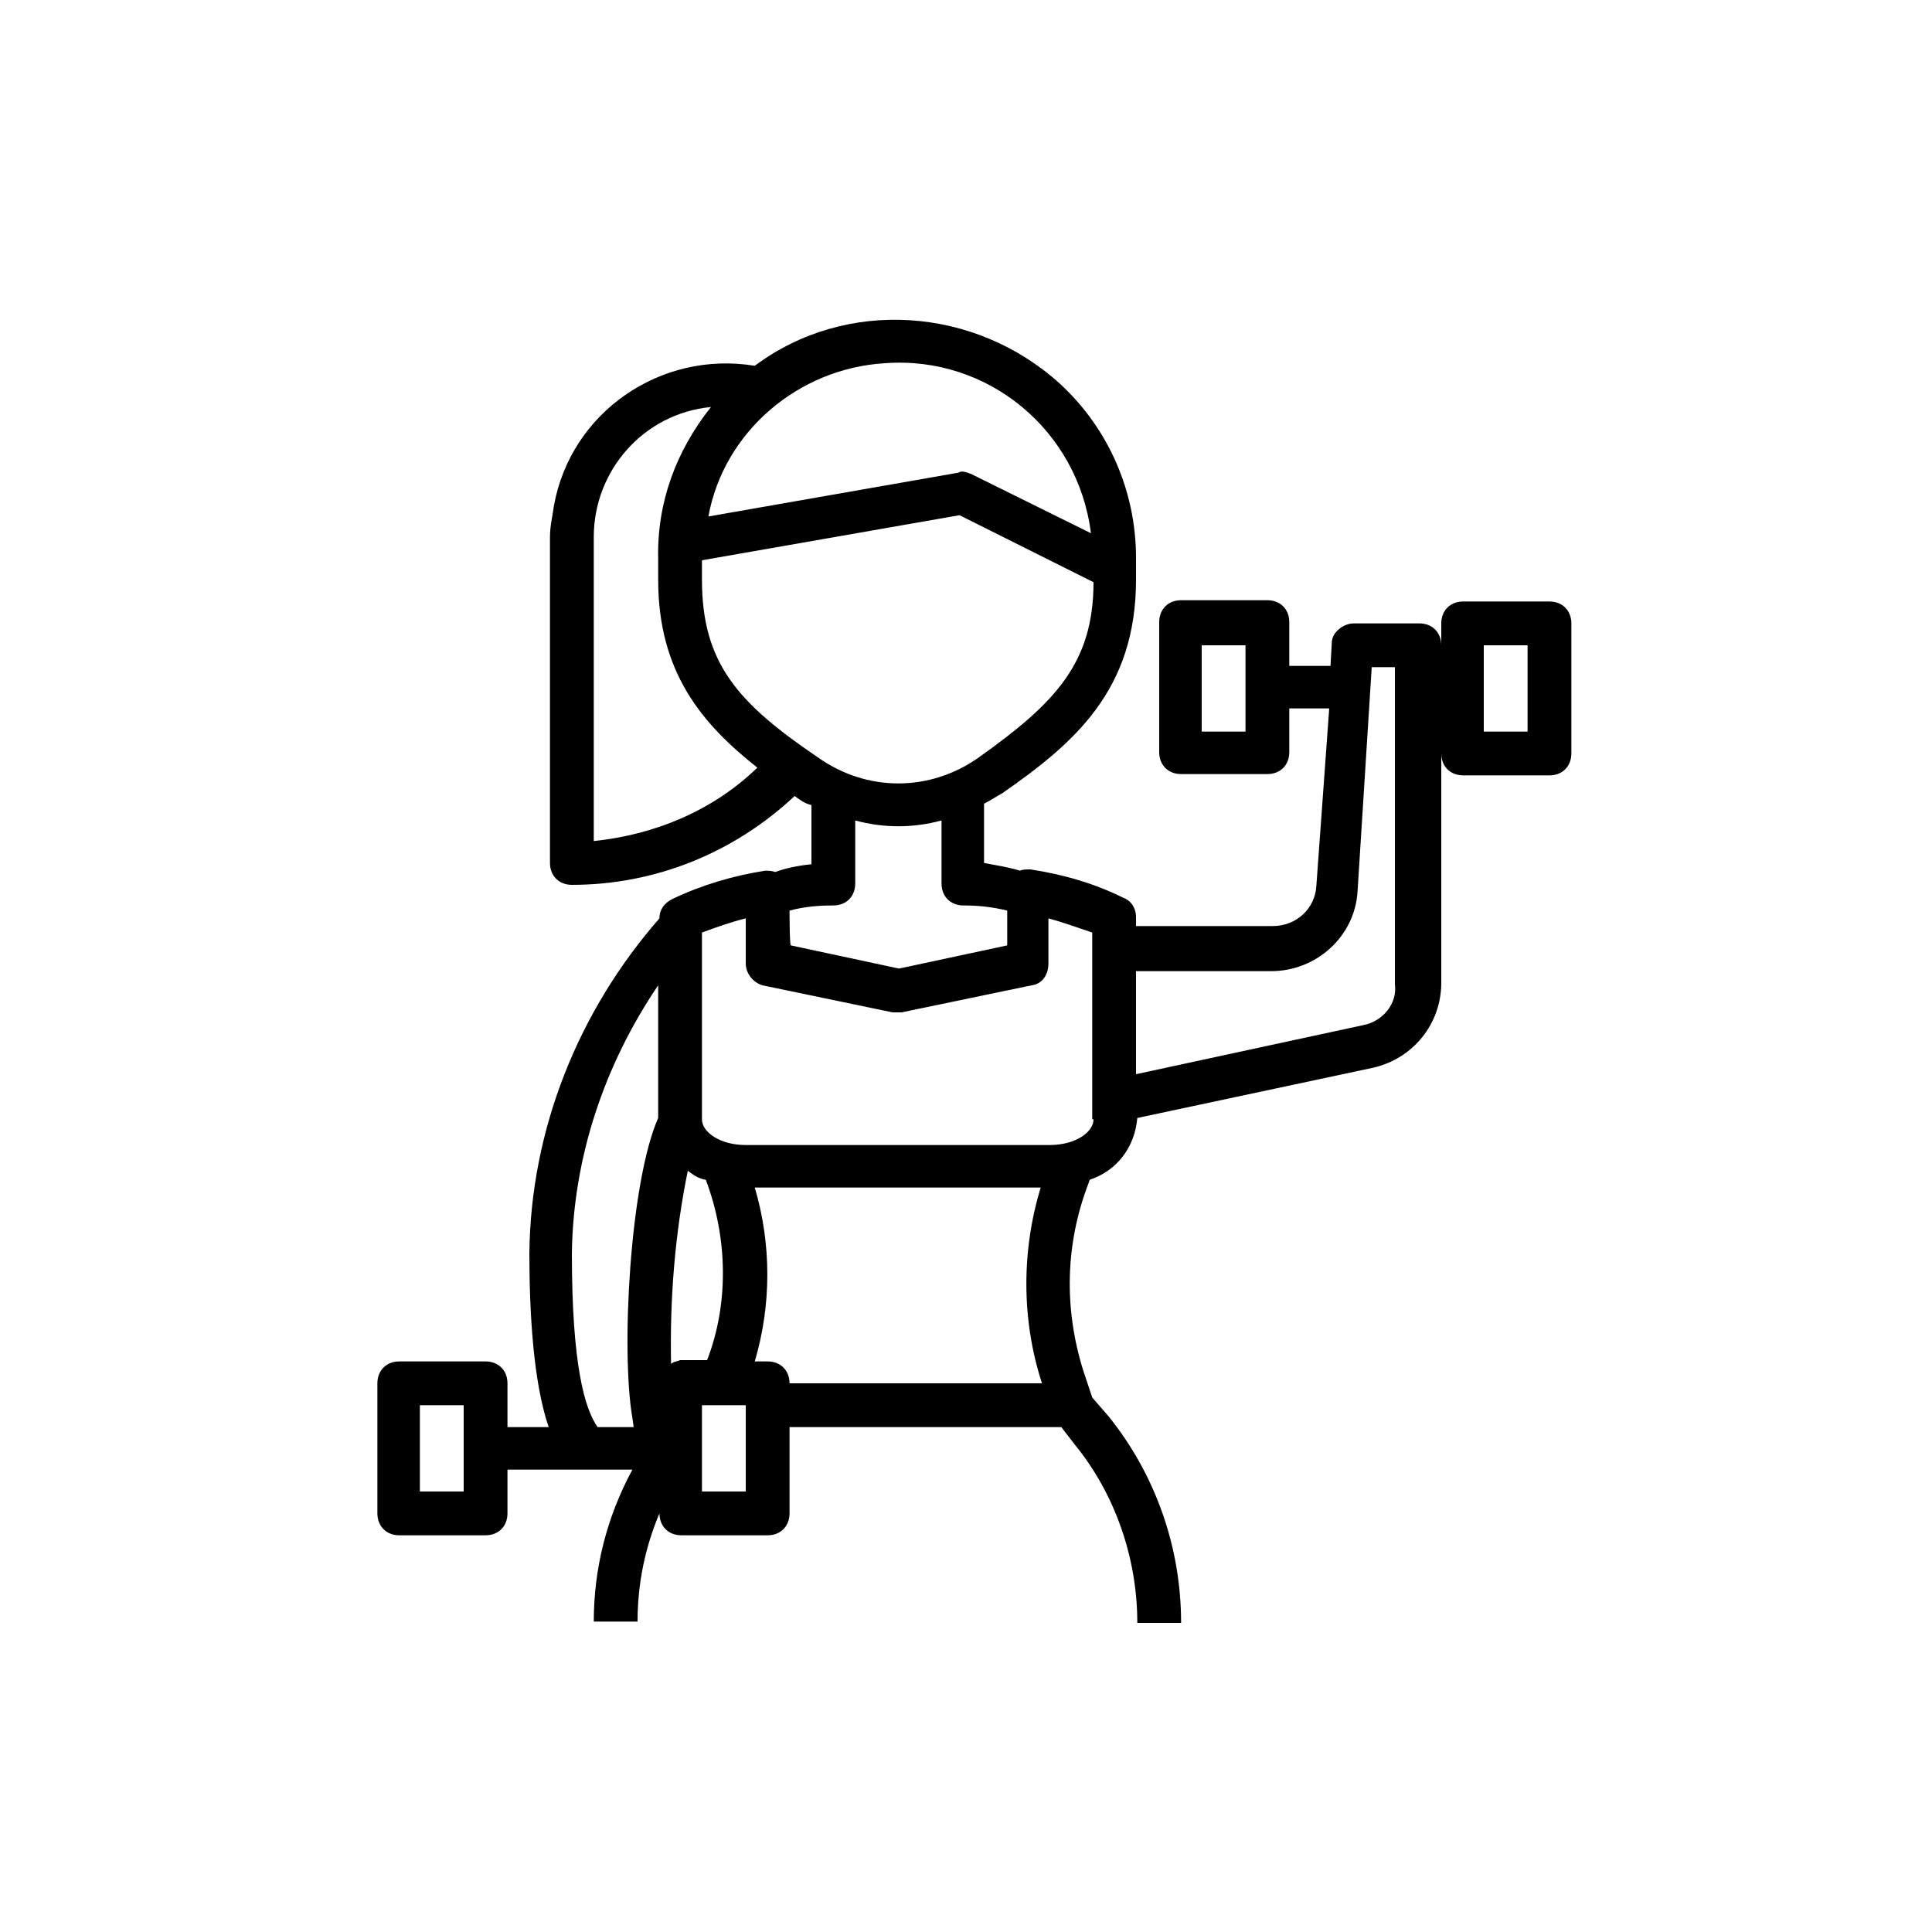 <svg xmlns="http://www.w3.org/2000/svg" xmlns:xlink="http://www.w3.org/1999/xlink" width="70px" height="70px" id="Layer_1" x="0px" y="0px" viewBox="0 0 150 150" style="enable-background:new 0 0 150 150;" xml:space="preserve"><g id="Designs_14_">	<g id="Homepage-7.3.1_14_" transform="translate(-1147, -1150)">		<g id="Shop-by-Concern_14_" transform="translate(0, 706)">			<g id="woman" transform="translate(1147, 444)">				<path id="Shape_18_" d="M120.3,46.7h-6.7c-1,0-1.7,0.7-1.7,1.7v1.7c0-1-0.7-1.7-1.7-1.7h-5.1c-0.8,0-1.7,0.7-1.7,1.5l-0.1,1.8      h-3.2v-3.4c0-1-0.7-1.7-1.7-1.7h-6.7c-1,0-1.7,0.7-1.7,1.7v10.1c0,1,0.7,1.7,1.7,1.7h6.7c1,0,1.7-0.7,1.7-1.7v-3.4h3.1l-1,13.8      c-0.1,1.7-1.5,3.1-3.4,3.1H88.2v-0.7c0-0.7-0.4-1.3-1-1.5c-2.2-1.1-4.6-1.8-7.2-2.2c-0.3,0-0.6,0-0.8,0.1      c-1-0.3-1.8-0.4-2.8-0.6v-4.6c0.6-0.3,1-0.6,1.4-0.8c5.6-3.9,10.4-8,10.4-16.6v-1.7c0-5.1-2.1-10-5.9-13.5      c-6.6-6-16.6-6.7-23.7-1.4C51.3,27.2,44.3,32,43,39.3c-0.1,0.8-0.3,1.5-0.3,2.4V67c0,1,0.7,1.7,1.7,1.7c6.5,0,12.6-2.5,17.3-6.9      c0.4,0.3,0.8,0.6,1.3,0.7v4.6c-1,0.1-2,0.3-2.8,0.6c-0.3-0.1-0.6-0.1-0.8-0.1c-2.5,0.4-4.9,1.1-7.2,2.2c-0.6,0.3-1,0.8-1,1.5      l0,0c-6.3,7.2-10,16.4-10.1,26c0,4.6,0.3,10,1.5,13.5h-3.2v-3.4c0-1-0.7-1.7-1.7-1.7h-6.7c-1,0-1.7,0.7-1.7,1.7v10.1      c0,1,0.7,1.7,1.7,1.7h6.7c1,0,1.7-0.7,1.7-1.7v-3.4h9.7c-2,3.7-3,7.7-3,11.8h3.4c0-3,0.6-5.8,1.7-8.4l0,0c0,1,0.7,1.7,1.7,1.7      h6.7c1,0,1.7-0.7,1.7-1.7v-6.7h21.1l1,1.3c3.2,3.9,4.9,8.9,4.9,13.9h3.4c0-5.9-2-11.5-5.6-16l-1.3-1.5l-0.7-2.1      c-1.5-4.8-1.4-9.8,0.4-14.5l0.1-0.3c2.1-0.7,3.5-2.5,3.7-4.8l0,0l18.3-3.9c3.1-0.7,5.3-3.4,5.3-6.6V58.5c0,1,0.7,1.7,1.7,1.7      h6.7c1,0,1.7-0.7,1.7-1.7V48.4C122,47.4,121.3,46.7,120.3,46.7z M96.7,56.8h-3.4v-6.7h3.4V56.8z M36,115.8h-3.4v-6.7H36V115.8z       M49.1,110.1l0.1,0.7h-2.8c-1-1.4-2-4.8-2-13.5c0.1-7.4,2.5-14.6,6.7-20.8v10.3C48.9,91.8,48.2,104.9,49.1,110.1z M68.7,28.2      c8-0.6,15,5.2,16,13.2l-9.3-4.6c-0.3-0.1-0.7-0.3-1-0.1L55,40.1C56.2,33.5,62,28.6,68.7,28.2z M46.1,65.3V41.7      c0-5.2,3.9-9.6,9.1-10.1c-2.7,3.4-4.2,7.4-4.1,11.8V45c0,7.2,3.4,11.2,7.7,14.6C55.4,62.9,50.9,64.8,46.1,65.3z M54.5,45v-1.5      L74.5,40l10.4,5.2c0,6.3-3,9.4-8.9,13.6c-3.8,2.7-8.7,2.7-12.5,0C57.3,54.6,54.5,51.5,54.5,45z M61.3,70.7      c1.1-0.3,2.2-0.4,3.4-0.4c1,0,1.7-0.7,1.7-1.7v-4.9c2.2,0.6,4.5,0.6,6.7,0v4.9c0,1,0.7,1.7,1.7,1.7c1.1,0,2.2,0.1,3.4,0.4v2.7      l-8.4,1.8l-8.4-1.8C61.3,73.4,61.3,70.7,61.3,70.7z M52.1,105.9c-0.1-5.1,0.3-10.1,1.3-15c0.4,0.3,0.8,0.6,1.4,0.7      c1.7,4.5,1.8,9.6,0.1,14h-2.1C52.6,105.7,52.3,105.7,52.1,105.9z M57.9,115.8h-3.4v-6.7h3.4V115.8z M61.3,107.4      c0-1-0.7-1.7-1.7-1.7h-1c1.3-4.4,1.3-9.1,0-13.5h22.2c-1.5,4.9-1.5,10.3,0.1,15.2H61.3z M84.9,86.9c0,1-1.4,2-3.4,2H57.9      c-2,0-3.4-1-3.4-2V72.4c1.1-0.4,2.2-0.8,3.4-1.1v3.5c0,0.8,0.6,1.5,1.3,1.7l10.1,2.1c0.3,0,0.4,0,0.7,0l10.1-2.1      c0.8-0.1,1.3-0.8,1.3-1.7v-3.5c1.1,0.3,2.2,0.7,3.4,1.1v14.5H84.9z M105.8,79.6l-17.6,3.8v-8h10.5c3.5,0,6.5-2.7,6.7-6.2      l1.1-17.4h1.8v24.6l0,0C108.5,77.9,107.4,79.3,105.8,79.6z M118.6,56.8h-3.4v-6.7h3.4V56.8z"></path>			</g>		</g>	</g></g></svg>